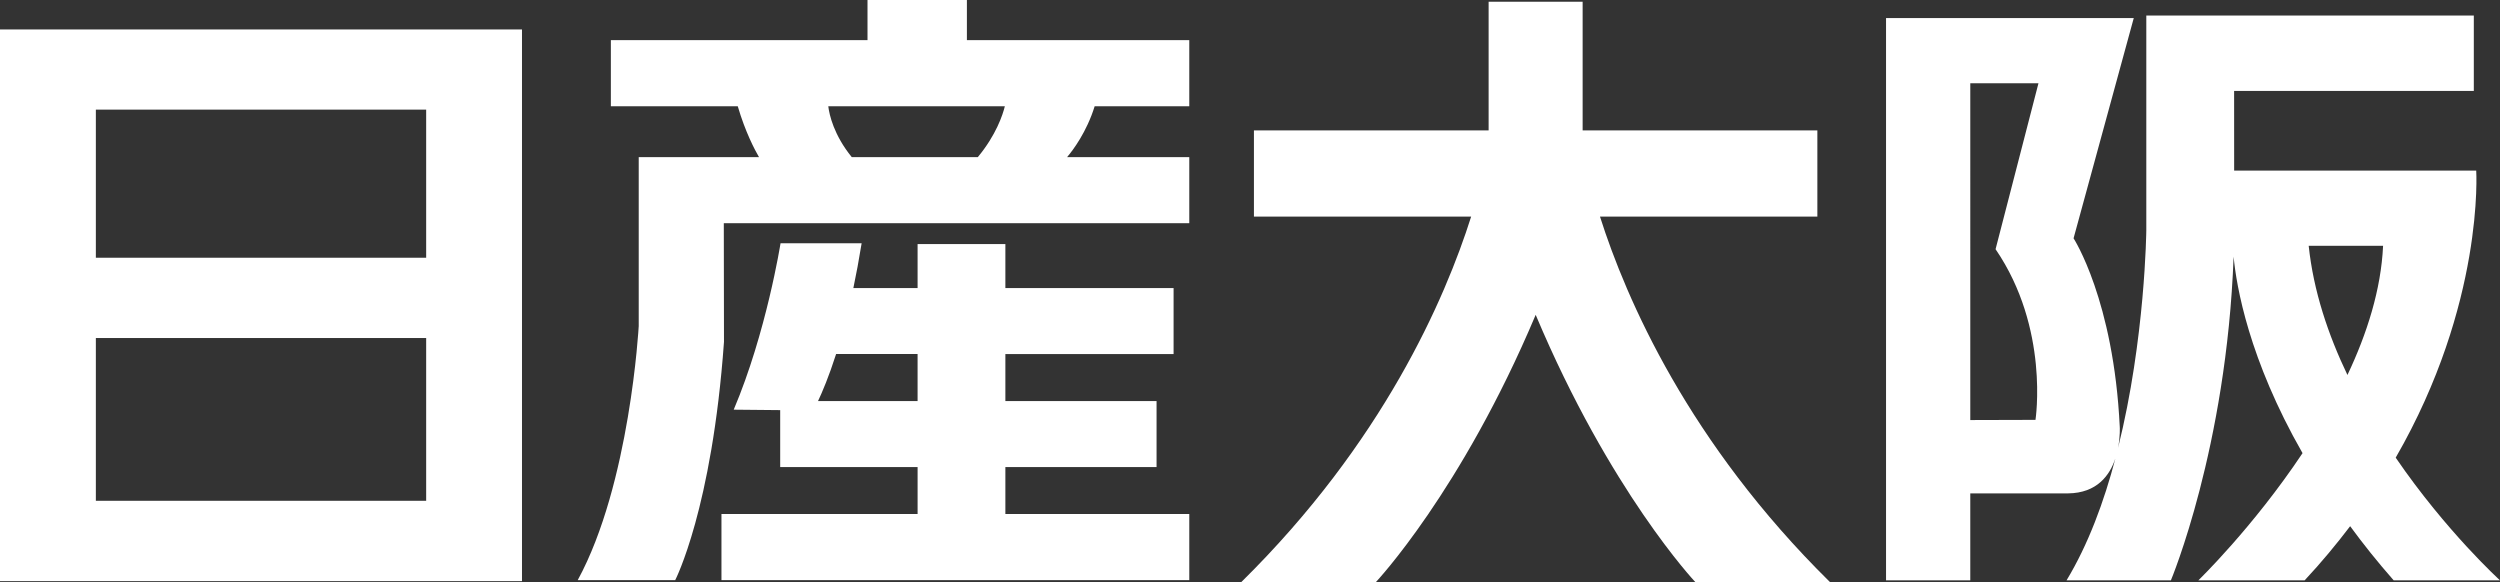 <?xml version="1.0" encoding="UTF-8"?>
<svg id="_レイヤー_2" data-name="レイヤー_2" xmlns="http://www.w3.org/2000/svg" viewBox="0 0 123.653 28.787">
  <rect x="0" y="0" width="123.653" height="28.787" fill="#333333" stroke="none"/>
  <defs>
    <style>
      .cls-1 {
        fill: #fff;
      }
    </style>
  </defs>
  <g id="_フッダー_xFF0F_ヘッダー" data-name="フッダー_xFF0F_ヘッダー">
    <g>
      <path class="cls-1" d="M68.056,28.787s4.216-4.474,7.901-13.215c3.676,8.741,7.893,13.215,7.893,13.215h6.66c-7.003-6.901-10.078-14.006-11.373-18.074h10.752v-4.263h-11.61V.085h-4.65v6.365h-11.608v4.263h10.744c-1.288,4.068-4.364,11.173-11.366,18.074h6.656Z"/>
      <path class="cls-1" d="M118.494,22.637c4.395-7.624,3.983-14.199,3.983-14.199h-11.973l-.002-3.94h11.856V.769h-16.199v10.618s-.051,5.376-1.397,10.764c.112-.575.084-1.032.084-1.032-.3-6.283-2.285-9.332-2.285-9.332l2.978-10.895h-12.253v27.812h4.167v-4.301h4.837c1.433-.014,2.07-.899,2.346-1.749-.566,2.161-1.354,4.286-2.421,6.049h5.161s2.754-6.557,3.102-16.008c.136,1.455.748,5.064,3.409,9.718-2.46,3.689-5.152,6.29-5.152,6.29h5.257c.828-.885,1.574-1.789,2.25-2.677.64.875,1.357,1.774,2.152,2.677h5.259s-2.656-2.411-5.159-6.068M100.677,20.767l-3.224.009V4.117h3.372l-2.122,8.208c2.681,3.921,1.974,8.443,1.974,8.443M116.107,18.547c-.952-1.986-1.681-4.153-1.916-6.388h3.679c-.099,2.154-.793,4.345-1.763,6.388"/>
      <path class="cls-1" d="M0,28.744h25.818V1.457H0v27.288ZM4.741,16.719h16.338v8.051H4.741v-8.051ZM21.079,12.748H4.741v-7.326h16.338v7.326Z"/>
      <path class="cls-1" d="M49.727,25.423v-2.323h7.478v-3.263h-7.478v-2.326h8.32v-3.264h-8.32v-2.175h-4.342v2.175h-3.177c.142-.677.279-1.404.409-2.214h-4.011s-.701,4.424-2.316,8.23l2.299.022v2.816h6.796v2.323h-9.701v3.27h23.139v-3.27h-9.096ZM40.461,19.836c.207-.438.533-1.2.894-2.326h4.03v2.326h-4.924Z"/>
      <path class="cls-1" d="M58.823,5.256V1.986h-10.999V0h-4.916v1.986h-12.694v3.27h6.277c.369,1.269.852,2.178,1.051,2.517h-5.95v8.355s-.427,7.814-3.017,12.565h4.822s1.82-3.517,2.412-11.783l-.009-5.869h23.023v-3.268h-6.045c.29-.339.972-1.247,1.365-2.517h4.681ZM48.363,7.772h-6.233c-.886-1.089-1.113-2.098-1.162-2.517h8.733c-.101.418-.433,1.428-1.338,2.517"/>
    </g>
  </g>
</svg>